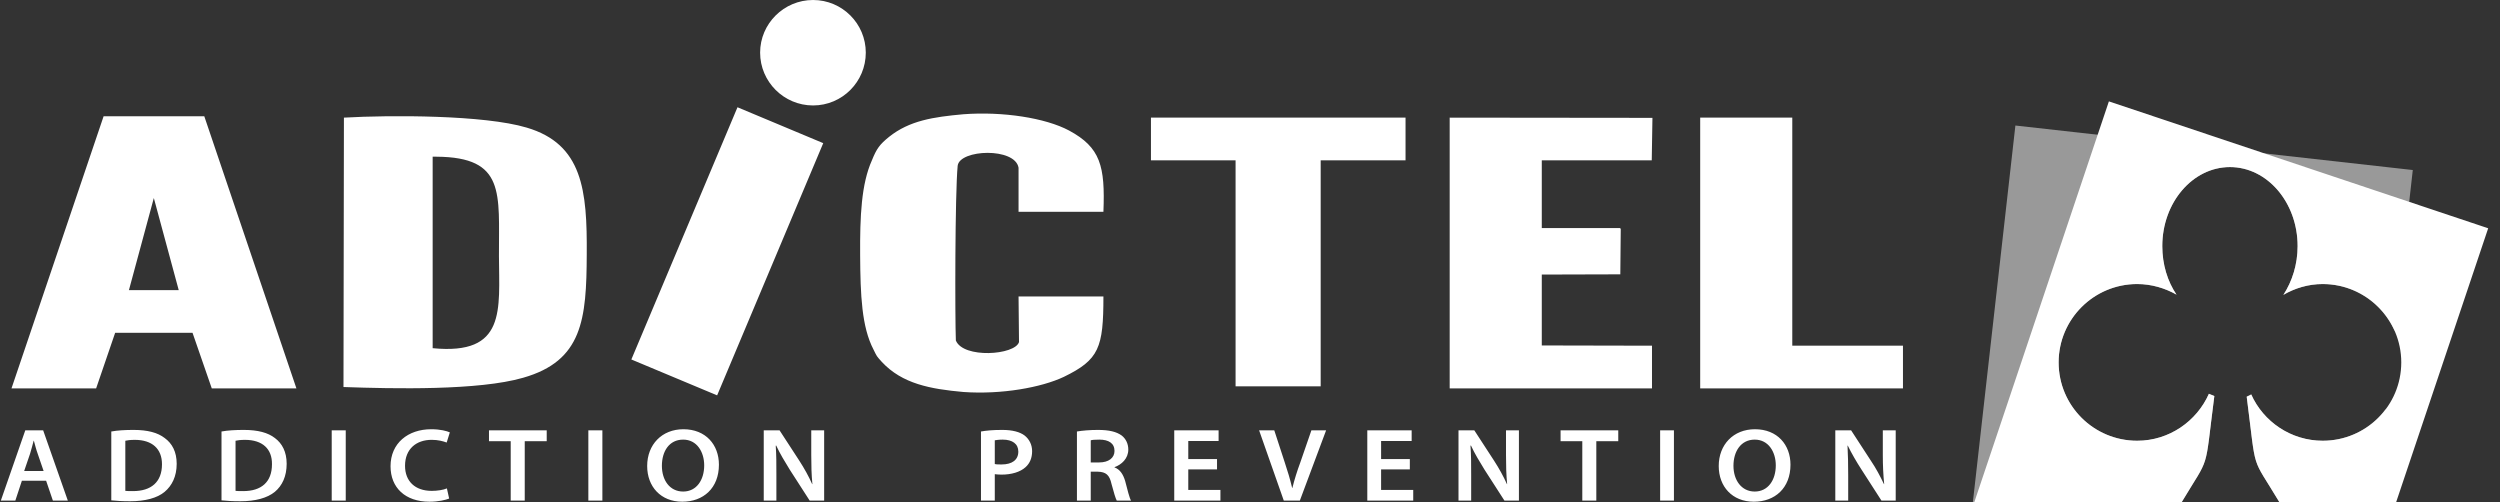 <svg xmlns="http://www.w3.org/2000/svg" width="209" height="42" viewBox="0 0 209 42" fill="none">
  <rect x="0" y="0" width="209" height="42" fill="#333333" stroke="none"/>
  <g clip-path="url(#clip0_1545_33020)">
    <path fill-rule="evenodd" clip-rule="evenodd" d="M36.17 29.108V13.1H36.491C42.279 13.139 41.694 16.158 41.712 21.406C41.731 25.918 42.337 29.712 36.17 29.108ZM159.088 28.9V32.468C153.337 32.468 147.887 32.468 142.136 32.468V9.834C144.633 9.834 147.281 9.834 149.835 9.834V28.9H159.088ZM138.107 28.9V32.468H121.193V9.834L138.144 9.853L138.086 13.402H128.893V19.064H135.458V19.121H135.495L135.458 22.934L128.893 22.953V28.88L138.107 28.9ZM92.246 24.785H85.151L85.189 28.598C84.848 29.692 80.534 29.994 79.91 28.466C79.834 26.615 79.834 16.214 80.061 13.855C80.231 12.477 84.867 12.308 85.151 14.025V17.706H92.246C92.397 13.875 91.999 12.327 89.371 10.91C87.384 9.853 83.826 9.306 80.534 9.552C78.02 9.779 76.033 10.081 74.33 11.438C73.535 12.082 73.289 12.421 72.892 13.402C72.003 15.385 71.888 18.085 71.908 21.33C71.927 24.69 72.04 27.333 73.024 29.221C73.326 29.825 73.25 29.731 73.724 30.259C75.427 32.09 77.791 32.524 80.534 32.77C83.733 32.997 87.062 32.392 88.936 31.506C91.887 30.07 92.246 29.069 92.246 24.785ZM12.86 16.555L14.942 24.256H10.778L12.86 16.555ZM16.096 27.824L17.704 32.468H24.78L17.079 9.721H8.661L0.961 32.468H8.037L9.626 27.824H16.096ZM96.22 9.834H117.503V13.402H110.409V32.297H103.294V13.402H96.22V9.834ZM61.654 8.966L68.823 11.967L59.952 33.052L52.781 30.052L61.654 8.966ZM67.972 0C70.414 0 72.38 1.982 72.38 4.399C72.38 6.834 70.412 8.816 67.972 8.816C65.531 8.816 63.546 6.834 63.546 4.399C63.546 1.982 65.531 0 67.972 0ZM28.715 32.355C32.915 32.505 40.028 32.655 43.736 31.58C48.694 30.165 49.034 26.71 49.052 21.254C49.091 15.913 48.712 12.043 44.021 10.665C40.482 9.608 32.65 9.608 28.752 9.834L28.715 32.353V32.355Z" fill="white"/>
    <path fill-rule="evenodd" clip-rule="evenodd" d="M168.487 10.494L201.709 14.214L200.196 27.672C199.174 25.369 196.865 23.746 194.18 23.746C192.988 23.746 191.853 24.085 190.888 24.653C191.626 23.52 192.079 22.103 192.079 20.575C192.079 16.931 189.544 13.968 186.423 13.968C183.301 13.968 180.766 16.931 180.766 20.575C180.766 22.103 181.201 23.52 181.957 24.634C180.992 24.085 179.857 23.746 178.665 23.746C175.033 23.746 172.1 26.691 172.1 30.296C172.1 33.922 175.033 36.846 178.665 36.846C181.332 36.846 183.641 35.224 184.663 32.92L185.117 33.108C184.265 39.697 184.814 37.922 182.373 42H164.93L168.487 10.494ZM199.458 34.185L198.588 42H190.566C188.124 37.922 188.674 39.754 187.823 33.165L188.2 32.976C189.223 35.261 191.531 36.846 194.18 36.846C196.356 36.846 198.267 35.789 199.458 34.185Z" fill="white" fill-opacity="0.502"/>
    <path fill-rule="evenodd" clip-rule="evenodd" d="M176.303 8.475L208.012 19.084L200.311 42H190.568C188.128 37.922 188.676 39.754 187.825 33.165L188.204 32.976C189.224 35.261 191.533 36.846 194.182 36.846C197.815 36.846 200.746 33.92 200.746 30.296C200.746 26.691 197.813 23.746 194.182 23.746C192.99 23.746 191.855 24.085 190.89 24.653C191.628 23.52 192.081 22.105 192.081 20.575C192.081 16.933 189.546 13.967 186.425 13.967C183.303 13.967 180.768 16.933 180.768 20.575C180.768 22.105 181.202 23.52 181.959 24.634C180.994 24.087 179.86 23.746 178.667 23.746C175.035 23.746 172.102 26.691 172.102 30.296C172.102 33.922 175.035 36.846 178.667 36.846C181.336 36.846 183.643 35.224 184.665 32.92L185.119 33.109C184.267 39.696 184.816 37.922 182.377 42H165.047L176.303 8.475Z" fill="white"/>
    <path d="M3.855 40.188L4.421 41.85H5.67L3.609 35.978H2.113L0.07 41.85H1.282L1.83 40.188H3.855ZM2.02 39.376L2.511 37.94C2.624 37.583 2.719 37.186 2.814 36.846H2.832C2.927 37.186 3.022 37.583 3.154 37.94L3.646 39.376H2.018H2.02ZM9.304 41.829C9.682 41.868 10.193 41.905 10.873 41.905C12.122 41.905 13.144 41.642 13.769 41.113C14.375 40.603 14.771 39.83 14.771 38.773C14.771 37.772 14.393 37.072 13.769 36.62C13.181 36.167 12.351 35.941 11.157 35.941C10.477 35.941 9.813 35.978 9.304 36.073V41.829ZM10.477 36.846C10.628 36.809 10.893 36.772 11.271 36.772C12.728 36.772 13.542 37.527 13.542 38.81C13.542 40.301 12.633 41.056 11.12 41.056C10.873 41.056 10.628 41.056 10.477 41.037V36.846ZM18.518 41.829C18.895 41.868 19.406 41.905 20.088 41.905C21.335 41.905 22.339 41.642 22.982 41.113C23.588 40.603 23.965 39.83 23.965 38.773C23.965 37.772 23.588 37.072 22.982 36.62C22.397 36.167 21.564 35.941 20.371 35.941C19.691 35.941 19.029 35.978 18.518 36.073V41.829ZM19.691 36.846C19.841 36.809 20.107 36.772 20.484 36.772C21.941 36.772 22.755 37.527 22.737 38.81C22.737 40.301 21.846 41.056 20.334 41.056C20.086 41.056 19.841 41.056 19.691 41.037V36.846ZM27.731 35.978V41.85H28.904V35.978H27.731ZM37.361 40.83C37.058 40.961 36.565 41.037 36.093 41.037C34.694 41.037 33.861 40.225 33.861 38.942C33.861 37.527 34.807 36.77 36.093 36.77C36.623 36.77 37.039 36.883 37.342 36.996L37.606 36.147C37.361 36.034 36.813 35.884 36.054 35.884C34.106 35.884 32.649 37.054 32.649 38.979C32.649 40.772 33.88 41.944 35.904 41.944C36.66 41.944 37.266 41.792 37.549 41.679L37.361 40.83ZM42.695 41.85H43.868V36.885H45.705V35.978H40.879V36.885H42.695V41.85ZM49.186 35.978V41.85H50.359V35.978H49.186ZM57.132 35.884C55.334 35.884 54.104 37.167 54.104 38.96C54.104 40.679 55.239 41.944 57.037 41.944C58.797 41.944 60.102 40.811 60.102 38.847C60.102 37.186 59.005 35.884 57.132 35.884ZM57.113 36.752C58.267 36.752 58.871 37.79 58.871 38.905C58.871 40.13 58.228 41.093 57.113 41.093C55.977 41.093 55.334 40.13 55.334 38.942C55.334 37.733 55.94 36.752 57.113 36.752ZM64.906 41.85V39.754C64.906 38.792 64.906 38.016 64.851 37.262L64.888 37.243C65.191 37.903 65.626 38.621 66.023 39.263L67.689 41.85H68.899V35.978H67.821V38.037C67.821 38.923 67.839 39.678 67.916 40.472H67.897C67.613 39.83 67.235 39.15 66.819 38.508L65.172 35.978H63.849V41.85H64.906ZM82.01 41.85H83.164V39.641C83.315 39.66 83.504 39.678 83.731 39.678C84.545 39.678 85.283 39.47 85.737 39.055C86.097 38.734 86.285 38.282 86.285 37.716C86.285 37.169 86.04 36.715 85.662 36.412C85.264 36.11 84.64 35.941 83.789 35.941C82.993 35.941 82.426 35.997 82.01 36.073V41.85ZM83.164 36.809C83.278 36.791 83.504 36.752 83.826 36.752C84.64 36.752 85.132 37.111 85.132 37.753C85.132 38.452 84.603 38.829 83.733 38.829C83.486 38.829 83.296 38.829 83.164 38.792V36.809ZM90.032 41.85H91.186V39.433H91.772C92.454 39.452 92.757 39.697 92.926 40.472C93.115 41.188 93.266 41.679 93.361 41.85H94.554C94.42 41.623 94.251 40.943 94.062 40.207C93.891 39.641 93.627 39.244 93.173 39.074V39.055C93.759 38.847 94.326 38.339 94.326 37.583C94.326 37.093 94.117 36.678 93.777 36.412C93.342 36.092 92.718 35.941 91.792 35.941C91.129 35.941 90.467 35.997 90.032 36.073V41.85ZM91.186 36.809C91.3 36.772 91.545 36.752 91.906 36.752C92.681 36.752 93.173 37.054 93.173 37.697C93.173 38.282 92.681 38.66 91.887 38.66H91.186V36.809ZM101.743 38.376H99.34V36.865H101.875V35.978H98.167V41.85H102.028V40.961H99.34V39.244H101.743V38.376ZM108.667 41.85L110.862 35.978H109.632L108.706 38.658C108.44 39.376 108.214 40.093 108.043 40.793H108.024C107.855 40.075 107.647 39.376 107.399 38.639L106.53 35.978H105.262L107.325 41.85H108.667ZM117.862 38.376H115.46V36.865H118.014V35.978H114.306V41.85H118.146V40.961H115.46V39.244H117.862V38.376ZM122.99 41.85V39.754C122.99 38.792 122.99 38.016 122.932 37.262L122.971 37.243C123.272 37.903 123.709 38.621 124.105 39.263L125.771 41.85H126.982V35.978H125.902V38.037C125.902 38.923 125.921 39.678 125.997 40.472H125.979C125.696 39.83 125.317 39.15 124.901 38.508L123.254 35.978H121.931V41.85H122.99ZM132.28 41.85H133.452V36.885H135.287V35.978H130.464V36.885H132.28V41.85ZM138.787 35.978V41.85H139.941V35.978H138.787ZM146.714 35.884C144.917 35.884 143.686 37.167 143.686 38.96C143.686 40.679 144.822 41.944 146.619 41.944C148.379 41.944 149.684 40.811 149.684 38.847C149.684 37.186 148.588 35.884 146.714 35.884ZM146.695 36.752C147.85 36.752 148.456 37.79 148.456 38.905C148.456 40.13 147.811 41.093 146.695 41.093C145.578 41.093 144.917 40.13 144.917 38.942C144.917 37.733 145.541 36.752 146.695 36.752ZM154.509 41.85V39.754C154.509 38.792 154.491 38.016 154.452 37.262L154.47 37.243C154.792 37.903 155.208 38.621 155.625 39.263L157.29 41.85H158.481V35.978H157.403V38.037C157.403 38.923 157.44 39.678 157.517 40.472H157.498C157.195 39.83 156.836 39.15 156.401 38.508L154.755 35.978H153.431V41.85H154.509Z" fill="white"/>
  </g>
  <defs>
    <clipPath id="clip0_1545_33020">
      <rect width="208" height="42" fill="white" transform="translate(0.039)"/>
    </clipPath>
  </defs>
</svg>